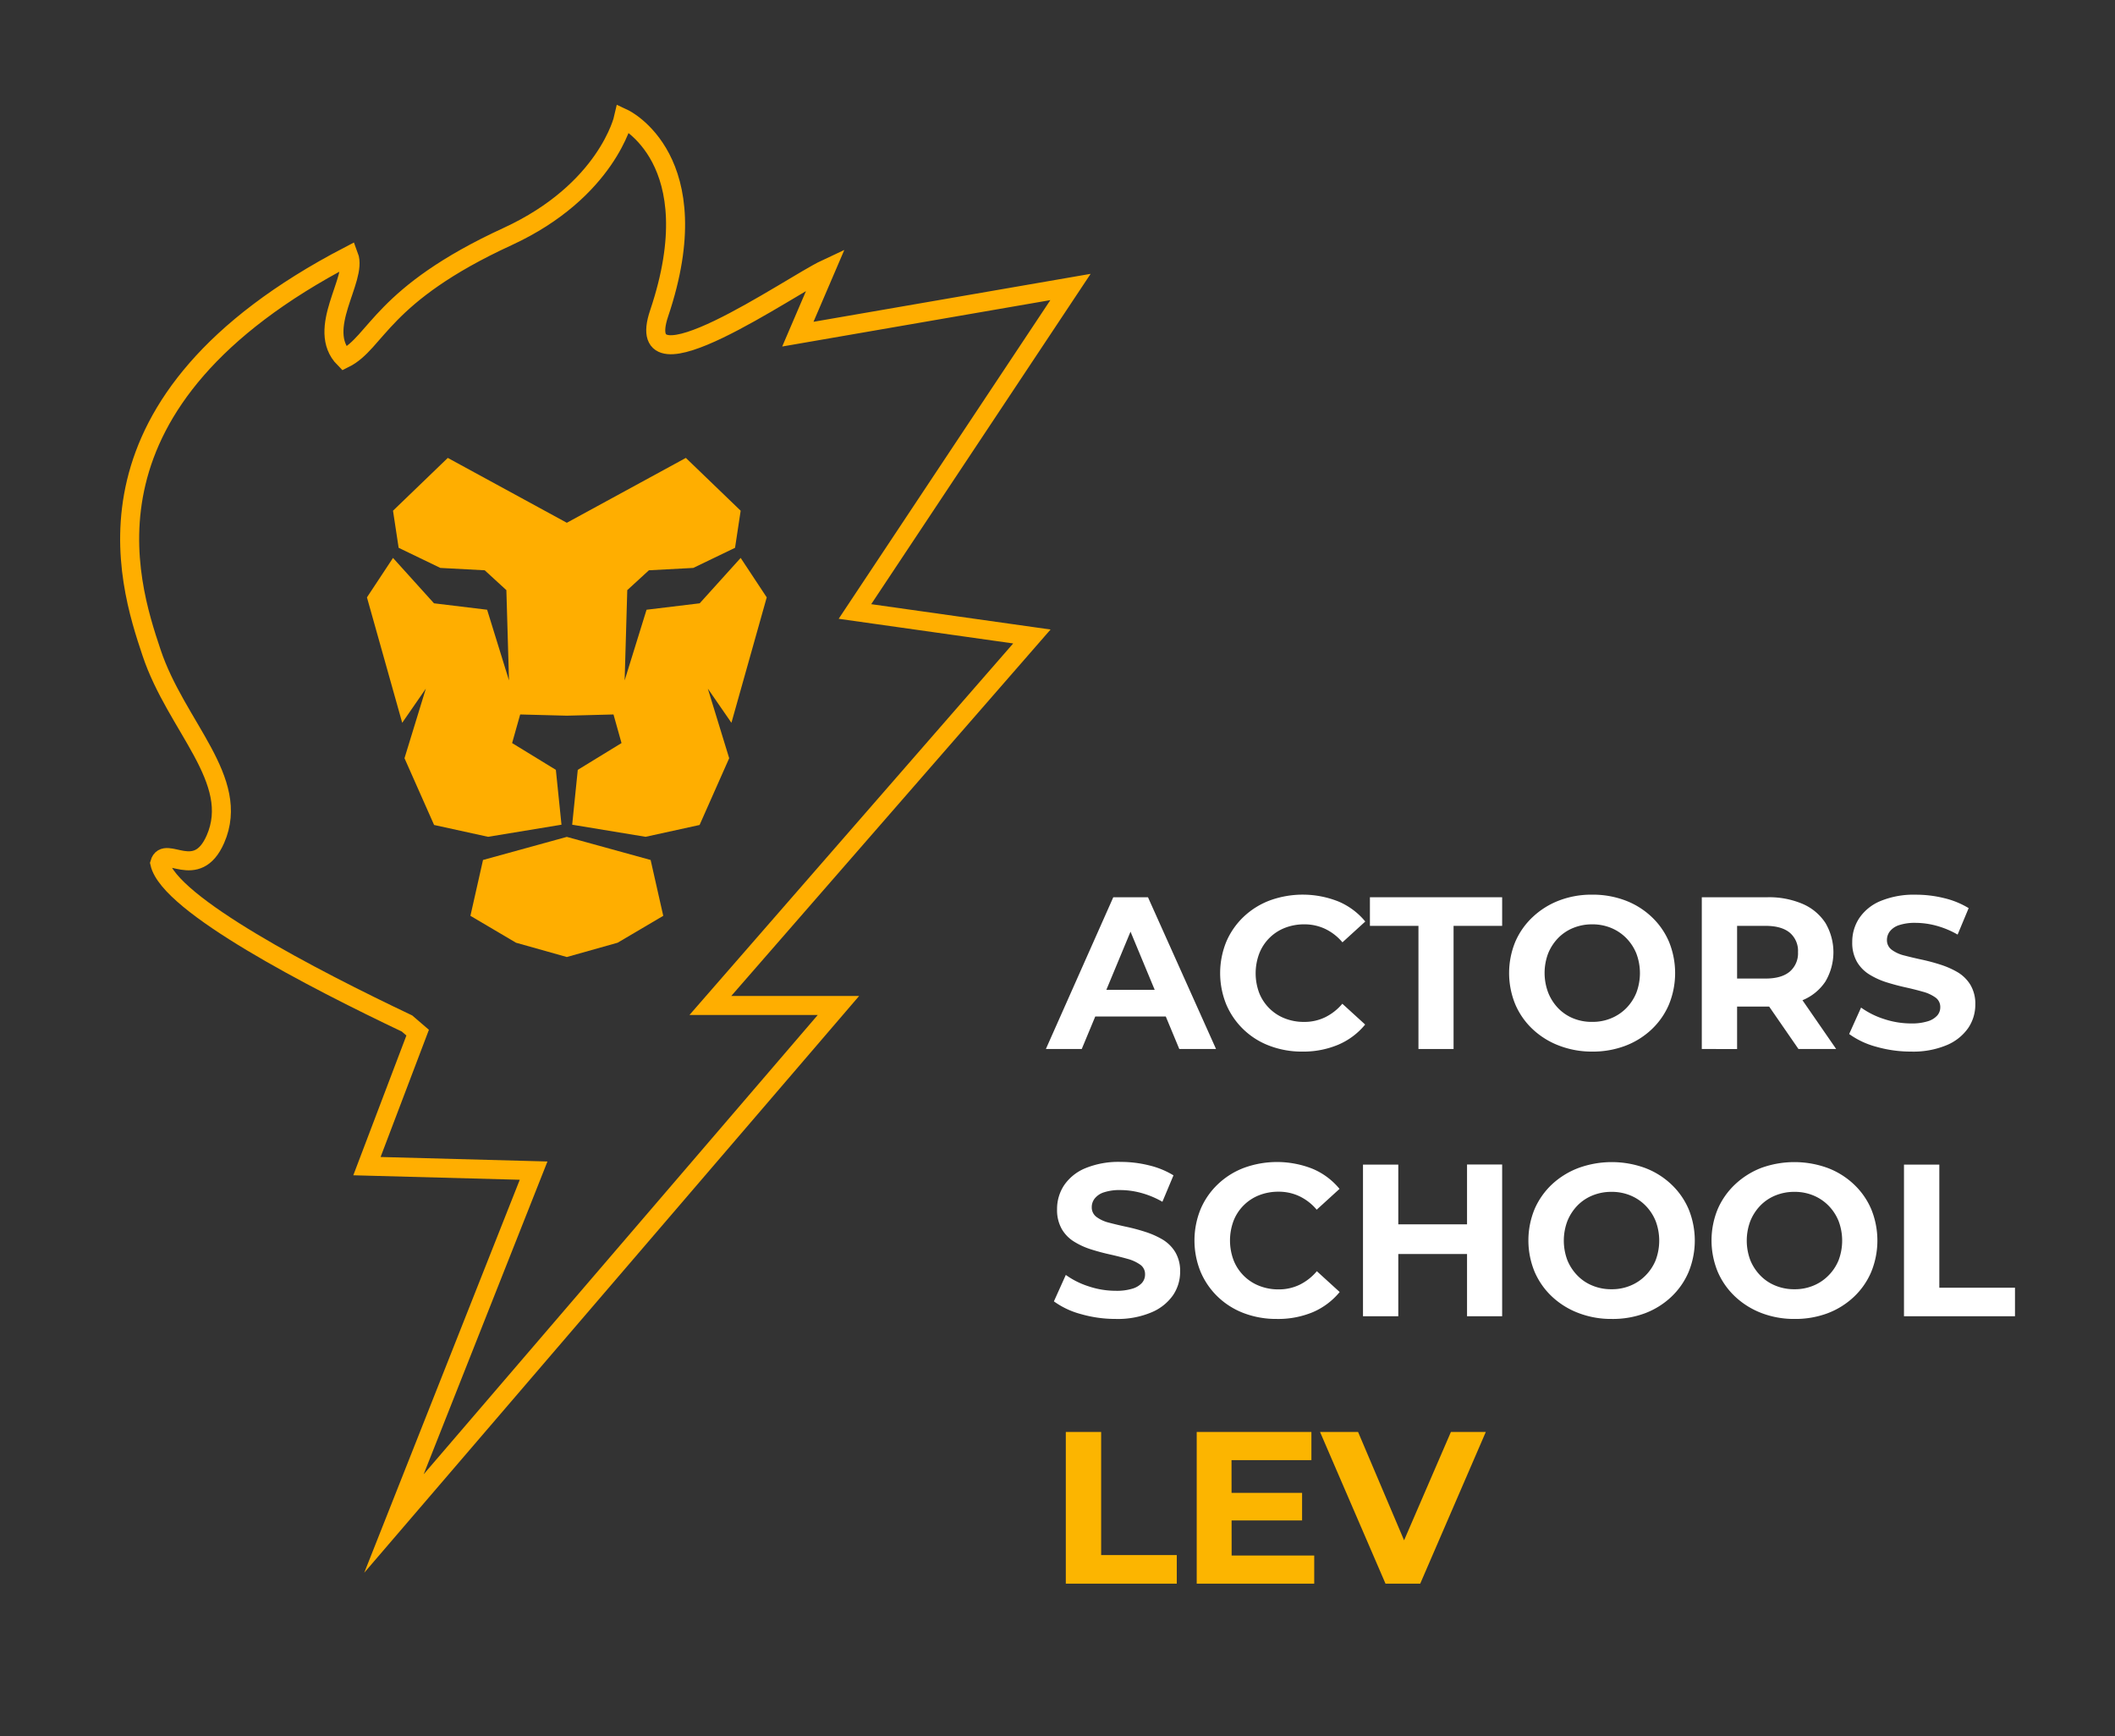 <?xml version="1.0" encoding="UTF-8"?> <svg xmlns="http://www.w3.org/2000/svg" id="Layer_1" data-name="Layer 1" viewBox="0 0 555.97 456.4"><rect x="0" y="0" width="555.97" height="456.4" fill="#333333" stroke="none"/> <defs> <style>.cls-1{fill:#fff;}.cls-2{fill:#fcb500;}.cls-3{fill:none;stroke:#ffae00;stroke-miterlimit:10;stroke-width:5px;}.cls-4{fill:#ffae00;}</style> </defs> <path class="cls-1" d="M274.93,275.75l17.72-39.89h9.12l17.89,39.89H310l-14.64-35.22H299l-14.64,35.22Zm8.94-8.55,2.34-7h20.63l2.39,7Z"></path> <path class="cls-1" d="M342.33,276.43a23.8,23.8,0,0,1-8.57-1.51,19.9,19.9,0,0,1-11.4-10.85,21.89,21.89,0,0,1,0-16.53,19.76,19.76,0,0,1,4.56-6.55,20.42,20.42,0,0,1,6.9-4.3,25.34,25.34,0,0,1,18,.28,18.35,18.35,0,0,1,7.07,5.27l-6,5.47a13.67,13.67,0,0,0-4.53-3.53,12.74,12.74,0,0,0-5.5-1.2,13.77,13.77,0,0,0-5.13.94,11.83,11.83,0,0,0-6.7,6.7A14.77,14.77,0,0,0,331,261a11.85,11.85,0,0,0,6.7,6.69,13.57,13.57,0,0,0,5.13.94,12.48,12.48,0,0,0,5.5-1.22,13.9,13.9,0,0,0,4.53-3.56l6,5.47a18.52,18.52,0,0,1-7.07,5.3A23.68,23.68,0,0,1,342.33,276.43Z"></path> <path class="cls-1" d="M372.87,275.75V243.38H360.11v-7.52h34.76v7.52H382.1v32.37Z"></path> <path class="cls-1" d="M418.63,276.43a23.92,23.92,0,0,1-8.72-1.54,20.94,20.94,0,0,1-7-4.33,19.42,19.42,0,0,1-4.59-6.55,21.66,21.66,0,0,1,0-16.44,19.5,19.5,0,0,1,4.59-6.52,21,21,0,0,1,6.92-4.33,23.72,23.72,0,0,1,8.69-1.54,24.14,24.14,0,0,1,8.69,1.51,20.61,20.61,0,0,1,6.92,4.3,19.42,19.42,0,0,1,4.59,6.55,21.82,21.82,0,0,1,0,16.5,19.44,19.44,0,0,1-4.59,6.58,20.77,20.77,0,0,1-6.92,4.3A24,24,0,0,1,418.63,276.43Zm-.06-7.81a12.59,12.59,0,0,0,4.93-.94,12,12,0,0,0,4-2.67,12.42,12.42,0,0,0,2.65-4.05,14.61,14.61,0,0,0,0-10.31,12.42,12.42,0,0,0-2.65-4.05,12,12,0,0,0-4-2.68,12.77,12.77,0,0,0-4.93-.94,13,13,0,0,0-5,.94,11.62,11.62,0,0,0-4,2.68,12.67,12.67,0,0,0-2.62,4.05A14.61,14.61,0,0,0,407,261a12.67,12.67,0,0,0,2.62,4.05,11.59,11.59,0,0,0,4,2.67A12.81,12.81,0,0,0,418.57,268.62Z"></path> <path class="cls-1" d="M447.35,275.75V235.86h17.26a22.39,22.39,0,0,1,9.23,1.74,13.53,13.53,0,0,1,6,5,15.14,15.14,0,0,1,0,15.42,13.24,13.24,0,0,1-6,4.9,23.09,23.09,0,0,1-9.23,1.68H452.42l4.21-4v15.16Zm9.28-14.13-4.21-4.39H464.1c2.81,0,4.93-.61,6.38-1.83a6.32,6.32,0,0,0,2.16-5.12,6.24,6.24,0,0,0-2.16-5.1c-1.45-1.2-3.57-1.8-6.38-1.8H452.42l4.21-4.39Zm16.13,14.13-10-14.48h9.91l10,14.48Z"></path> <path class="cls-1" d="M502.39,276.43a33,33,0,0,1-9.21-1.28,21.57,21.57,0,0,1-7.09-3.34l3.13-6.95a21.56,21.56,0,0,0,6,3,22.56,22.56,0,0,0,7.13,1.17,14,14,0,0,0,4.41-.57,5.45,5.45,0,0,0,2.48-1.51,3.27,3.27,0,0,0,.8-2.19,3,3,0,0,0-1.26-2.54,10.12,10.12,0,0,0-3.33-1.53q-2.08-.6-4.53-1.14c-1.63-.36-3.28-.8-4.93-1.31a20.09,20.09,0,0,1-4.56-2.06,9.65,9.65,0,0,1-3.3-3.36,10.07,10.07,0,0,1-1.23-5.21,11.22,11.22,0,0,1,1.83-6.24,12.47,12.47,0,0,1,5.55-4.5,22.92,22.92,0,0,1,9.38-1.68,30.66,30.66,0,0,1,7.43.91,22,22,0,0,1,6.41,2.62l-2.9,6.95a23.86,23.86,0,0,0-5.53-2.31,21.08,21.08,0,0,0-5.47-.77,13.18,13.18,0,0,0-4.39.6,5.05,5.05,0,0,0-2.42,1.63,3.71,3.71,0,0,0-.77,2.28,3.1,3.1,0,0,0,1.25,2.56,9.16,9.16,0,0,0,3.31,1.51q2.06.54,4.56,1.08a51.21,51.21,0,0,1,5,1.34,22.47,22.47,0,0,1,4.5,2,9.85,9.85,0,0,1,3.33,3.31,9.7,9.7,0,0,1,1.28,5.16,10.92,10.92,0,0,1-1.85,6.15,13,13,0,0,1-5.61,4.5A22.73,22.73,0,0,1,502.39,276.43Z"></path> <path class="cls-1" d="M293.33,346.71a33,33,0,0,1-9.2-1.28,21.47,21.47,0,0,1-7.09-3.34l3.13-6.95a21.43,21.43,0,0,0,6,3,22.5,22.5,0,0,0,7.12,1.17,14.07,14.07,0,0,0,4.42-.57,5.5,5.5,0,0,0,2.48-1.51A3.3,3.3,0,0,0,301,335a3,3,0,0,0-1.25-2.54,10.54,10.54,0,0,0-3.33-1.54q-2.08-.58-4.53-1.14c-1.64-.36-3.28-.79-4.93-1.31a19.64,19.64,0,0,1-4.56-2.05,9.48,9.48,0,0,1-3.3-3.36,10.1,10.1,0,0,1-1.23-5.21,11.3,11.3,0,0,1,1.82-6.24,12.5,12.5,0,0,1,5.56-4.5,22.87,22.87,0,0,1,9.37-1.68,30.68,30.68,0,0,1,7.44.91,22,22,0,0,1,6.41,2.62l-2.91,6.95a23.36,23.36,0,0,0-5.52-2.31,21.14,21.14,0,0,0-5.47-.77,13.14,13.14,0,0,0-4.39.6,5.05,5.05,0,0,0-2.42,1.63,3.64,3.64,0,0,0-.77,2.27,3.1,3.1,0,0,0,1.25,2.57,9.16,9.16,0,0,0,3.31,1.51c1.36.36,2.88.72,4.55,1.08a49.7,49.7,0,0,1,5,1.34,22.22,22.22,0,0,1,4.5,2,9.79,9.79,0,0,1,3.34,3.31,9.66,9.66,0,0,1,1.28,5.15,10.93,10.93,0,0,1-1.85,6.16,13,13,0,0,1-5.62,4.5A22.69,22.69,0,0,1,293.33,346.71Z"></path> <path class="cls-1" d="M335.61,346.71A24,24,0,0,1,327,345.2a20.21,20.21,0,0,1-6.86-4.3,19.87,19.87,0,0,1-4.53-6.56,21.87,21.87,0,0,1,0-16.52,19.62,19.62,0,0,1,4.56-6.55,20.28,20.28,0,0,1,6.89-4.3,25.36,25.36,0,0,1,18,.28,18.31,18.31,0,0,1,7.06,5.27l-6,5.47a13.54,13.54,0,0,0-4.53-3.53,12.68,12.68,0,0,0-5.5-1.2,13.77,13.77,0,0,0-5.13.94,11.85,11.85,0,0,0-6.69,6.7,14.77,14.77,0,0,0,0,10.37A11.88,11.88,0,0,0,331,338a13.57,13.57,0,0,0,5.13.94,12.55,12.55,0,0,0,5.5-1.22,14,14,0,0,0,4.53-3.56l6,5.47a18.58,18.58,0,0,1-7.06,5.3A23.71,23.71,0,0,1,335.61,346.71Z"></path> <path class="cls-1" d="M367.57,346h-9.28V306.14h9.28Zm18.75-16.36H366.83v-7.8h19.49Zm-.68-23.53h9.23V346h-9.23Z"></path> <path class="cls-1" d="M423.7,346.71a23.92,23.92,0,0,1-8.72-1.54,21.1,21.1,0,0,1-7-4.33,19.52,19.52,0,0,1-4.59-6.55,21.66,21.66,0,0,1,0-16.44,19.64,19.64,0,0,1,4.59-6.53A21.17,21.17,0,0,1,415,307a25.6,25.6,0,0,1,17.38,0,20.61,20.61,0,0,1,6.92,4.3,19.42,19.42,0,0,1,4.59,6.55,21.82,21.82,0,0,1,0,16.5,19.44,19.44,0,0,1-4.59,6.58,20.77,20.77,0,0,1-6.92,4.3A24.19,24.19,0,0,1,423.7,346.71Zm-.06-7.81a12.59,12.59,0,0,0,4.93-.94,11.87,11.87,0,0,0,4-2.68,12.27,12.27,0,0,0,2.65-4,14.61,14.61,0,0,0,0-10.31,12.42,12.42,0,0,0-2.65-4.05,12,12,0,0,0-4-2.68,12.77,12.77,0,0,0-4.93-.94,13,13,0,0,0-5,.94,11.62,11.62,0,0,0-4,2.68,12.67,12.67,0,0,0-2.62,4.05,14.61,14.61,0,0,0,0,10.31,12.51,12.51,0,0,0,2.62,4,11.48,11.48,0,0,0,4,2.68A12.81,12.81,0,0,0,423.64,338.9Z"></path> <path class="cls-1" d="M471.79,346.71a23.92,23.92,0,0,1-8.72-1.54,21.1,21.1,0,0,1-6.95-4.33,19.52,19.52,0,0,1-4.59-6.55,21.66,21.66,0,0,1,0-16.44,19.64,19.64,0,0,1,4.59-6.53A21.17,21.17,0,0,1,463,307a25.6,25.6,0,0,1,17.38,0,20.61,20.61,0,0,1,6.92,4.3,19.42,19.42,0,0,1,4.59,6.55,21.82,21.82,0,0,1,0,16.5,19.44,19.44,0,0,1-4.59,6.58,20.77,20.77,0,0,1-6.92,4.3A24.19,24.19,0,0,1,471.79,346.71Zm-.06-7.81a12.59,12.59,0,0,0,4.93-.94,11.87,11.87,0,0,0,4-2.68,12.27,12.27,0,0,0,2.65-4,14.61,14.61,0,0,0,0-10.31,12.42,12.42,0,0,0-2.65-4.05,12,12,0,0,0-4-2.68,12.77,12.77,0,0,0-4.93-.94,13,13,0,0,0-5,.94,11.62,11.62,0,0,0-4,2.68,12.67,12.67,0,0,0-2.62,4.05,14.61,14.61,0,0,0,0,10.31,12.51,12.51,0,0,0,2.62,4,11.48,11.48,0,0,0,4,2.68A12.81,12.81,0,0,0,471.73,338.9Z"></path> <path class="cls-1" d="M500.5,346V306.14h9.29V338.5h19.89V346Z"></path> <path class="cls-2" d="M280.17,416.3V376.42h9.29v32.36h19.88v7.52Z"></path> <path class="cls-2" d="M323.76,408.9h21.71v7.4H314.58V376.42h30.15v7.41h-21Zm-.69-16.47h19.21v7.24H323.07Z"></path> <path class="cls-2" d="M364.21,416.3,347,376.42h10l15,35.33h-5.87l15.27-35.33h9.17L373.33,416.3Z"></path> <path class="cls-3" d="M224.74,160.74l56.66-85.3-71.67,12.4,7.33-17.09c-9.11,4.26-51.33,34-43.79,11.61,13.64-40.5-9.39-51.24-9.39-51.24s-4.31,19-30.43,31.05C100.13,77.5,99.09,90,90.52,94.26c-7.68-7.77,3.49-20.93,1.18-27-73.58,38.3-58.13,85.55-51.85,104.33,6.49,19.41,23.59,33.45,16.78,49C51.69,231.89,43.38,222,42,226.89c2.41,10.84,40.37,30.46,65,42.16.82.68,1.78,1.53,2.79,2.4L96.46,306.54l43.81,1.18-36.71,92.76L220.4,264.31H186.73l84.52-97Z"></path> <polygon class="cls-4" points="201.55 157.03 194.7 146.66 183.93 158.59 169.96 160.28 164.2 178.86 164.89 155.13 170.58 149.91 182.24 149.29 193.22 144 194.7 134.25 180.29 120.37 149 137.42 117.71 120.37 103.31 134.25 104.79 144 115.76 149.29 127.42 149.91 133.11 155.13 133.8 178.86 128.05 160.28 114.08 158.59 103.31 146.66 96.46 157.03 105.73 190 111.94 181.02 106.33 199.31 114.11 216.86 128.3 219.97 147.6 216.79 146.12 202.37 134.62 195.33 136.74 187.81 149 188.13 161.27 187.81 163.38 195.33 151.88 202.37 150.41 216.79 169.7 219.97 183.9 216.86 191.68 199.31 186.07 181.02 192.27 190 201.55 157.03"></polygon> <polygon class="cls-4" points="149 219.99 126.97 226.06 123.66 240.74 135.64 247.81 149 251.57 162.36 247.81 174.35 240.74 171.03 226.06 149 219.99"></polygon> </svg> 